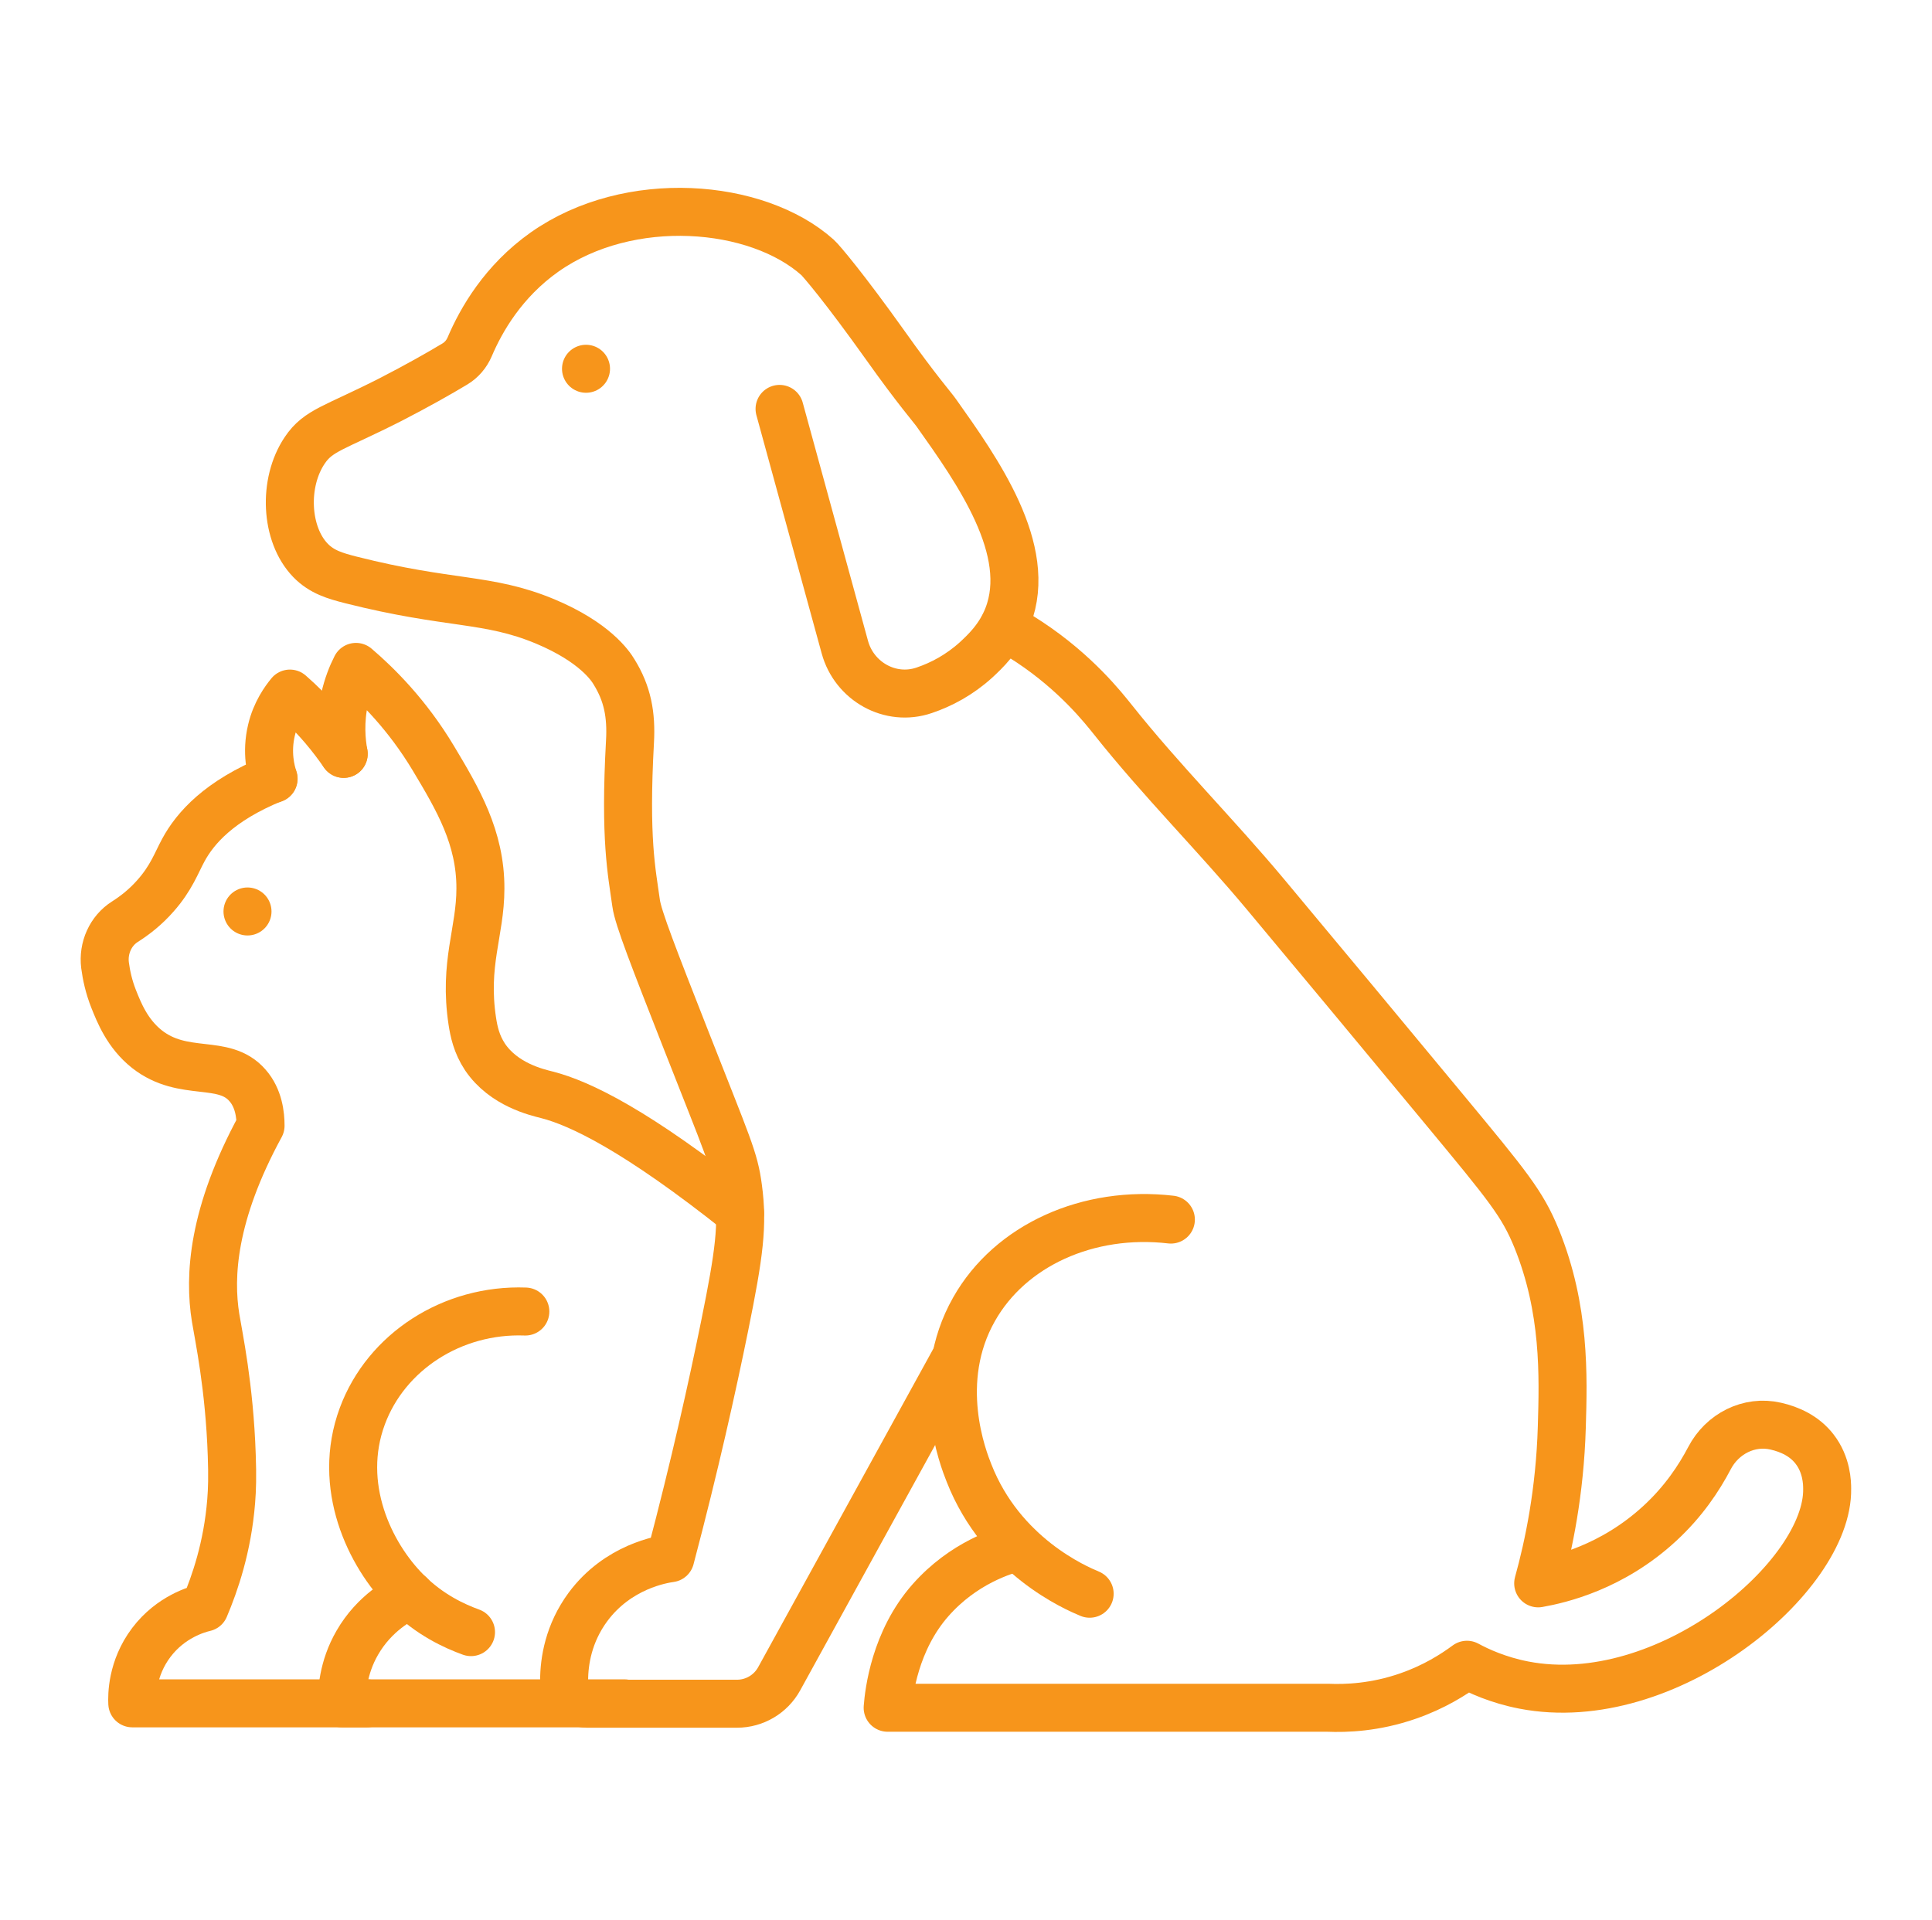 <svg xmlns="http://www.w3.org/2000/svg" id="Layer_254" data-name="Layer 254" viewBox="0 0 100.62 100"><defs><style>      .cls-1 {        fill: none;        stroke: #f7951b;        stroke-linecap: round;        stroke-linejoin: round;        stroke-width: 2.5px;      }    </style></defs><path class="cls-1" d="M40.6,21.3c1.13,4.14,2.27,8.27,3.4,12.41.49,1.79,2.37,2.85,4.13,2.25.89-.3,1.84-.8,2.71-1.59.45-.42,1.21-1.12,1.65-2.25,1.35-3.47-1.58-7.59-3.73-10.62-.18-.26-1.01-1.2-2.65-3.51-2.13-2.99-3.35-4.42-3.53-4.58-3.15-2.82-9.81-3.39-14.22-.28-2.15,1.52-3.3,3.53-3.9,4.94-.16.37-.42.68-.77.89-.83.5-1.98,1.15-3.36,1.86-2.93,1.49-3.75,1.58-4.46,2.64-1.14,1.69-1.01,4.38.3,5.73.59.61,1.29.81,2.11,1.02,5.18,1.31,7.11.91,10.11,2.16,2.58,1.08,3.4,2.31,3.59,2.63.7,1.13.91,2.23.83,3.64-.28,5.09.09,6.75.32,8.41.1.75.93,2.87,2.59,7.1,2.2,5.61,2.52,6.21,2.72,7.73.26,1.93.07,3.4-.7,7.19-.64,3.15-1.55,7.26-2.83,12.1-.42.06-2.72.42-4.29,2.54-1.01,1.37-1.24,2.82-1.24,3.83,0,.67.53,1.21,1.2,1.21h7.8c.92,0,1.76-.5,2.2-1.3,3.06-5.57,6.13-11.14,9.19-16.71"></path><path class="cls-1" d="M60.98,63.53c-4.31-.5-8.37,1.34-10.25,4.67-2.14,3.77-.56,7.79-.26,8.54,1.7,4.33,5.56,5.98,6.28,6.28"></path><path class="cls-1" d="M53.03,80.58c-.78.2-2.85.83-4.57,2.78-1.86,2.11-2.17,4.81-2.23,5.6h22.92c.95.04,2.46-.01,4.18-.61,1.36-.47,2.38-1.12,3.07-1.63.59.32,1.62.8,2.97,1.06,7.42,1.43,15.87-5.65,15.79-10.23,0-.3-.02-1.25-.66-2.07-.52-.67-1.27-1.02-2.02-1.19-1.39-.32-2.79.4-3.45,1.67-.54,1.03-1.35,2.26-2.59,3.4-2.48,2.29-5.2,2.92-6.33,3.12.55-1.98,1.13-4.77,1.23-8.14.08-2.68.18-6.14-1.31-9.82-.75-1.83-1.48-2.71-4.86-6.79-3.77-4.55-5.66-6.82-9.27-11.15-2.58-3.09-5.44-5.94-7.94-9.09-.49-.61-1.91-2.43-4.36-4.05-.56-.37-1.03-.64-1.33-.8"></path><path class="cls-1" d="M30.52,19.21h0"></path><path class="cls-1" d="M12.89,47.48h0"></path><path class="cls-1" d="M32.52,88.73h-14.72c0-.56.04-1.83.81-3.16.9-1.56,2.24-2.26,2.74-2.49"></path><path class="cls-1" d="M24.53,85.02c-.83-.3-2.15-.89-3.35-2.1-1.94-1.94-3.65-5.53-2.31-9.15,1.24-3.35,4.68-5.59,8.49-5.45"></path><path class="cls-1" d="M19.12,88.73H6.89c-.02-.39-.03-1.82.99-3.17,1.02-1.35,2.4-1.73,2.78-1.82.53-1.25,1.19-3.15,1.38-5.54.05-.61.07-1.29.03-2.39-.12-3.59-.69-6.23-.84-7.16-.35-2.16-.17-5.4,2.34-10.01,0-.55-.09-1.43-.68-2.1-1.24-1.43-3.32-.38-5.24-1.89-1.02-.81-1.45-1.91-1.73-2.61-.25-.63-.38-1.23-.45-1.76-.11-.89.28-1.79,1.04-2.27.52-.33,1.07-.76,1.58-1.34.83-.93,1.1-1.73,1.46-2.39.61-1.13,1.86-2.57,4.69-3.72"></path><path class="cls-1" d="M14.25,40.57c-.14-.41-.39-1.37-.11-2.54.22-.93.69-1.57.96-1.9.55.48,1.15,1.07,1.75,1.77.4.47.75.94,1.05,1.37"></path><path class="cls-1" d="M17.9,39.27c-.12-.65-.22-1.68.05-2.88.15-.67.37-1.22.59-1.65,1.1.94,2.67,2.49,4.03,4.76,1.27,2.12,2.46,4.13,2.45,6.79,0,2.26-.88,3.9-.42,6.92.08.51.21,1.17.66,1.85.98,1.45,2.71,1.84,3.22,1.97,1.72.44,4.67,1.85,10.06,6.14"></path></svg>